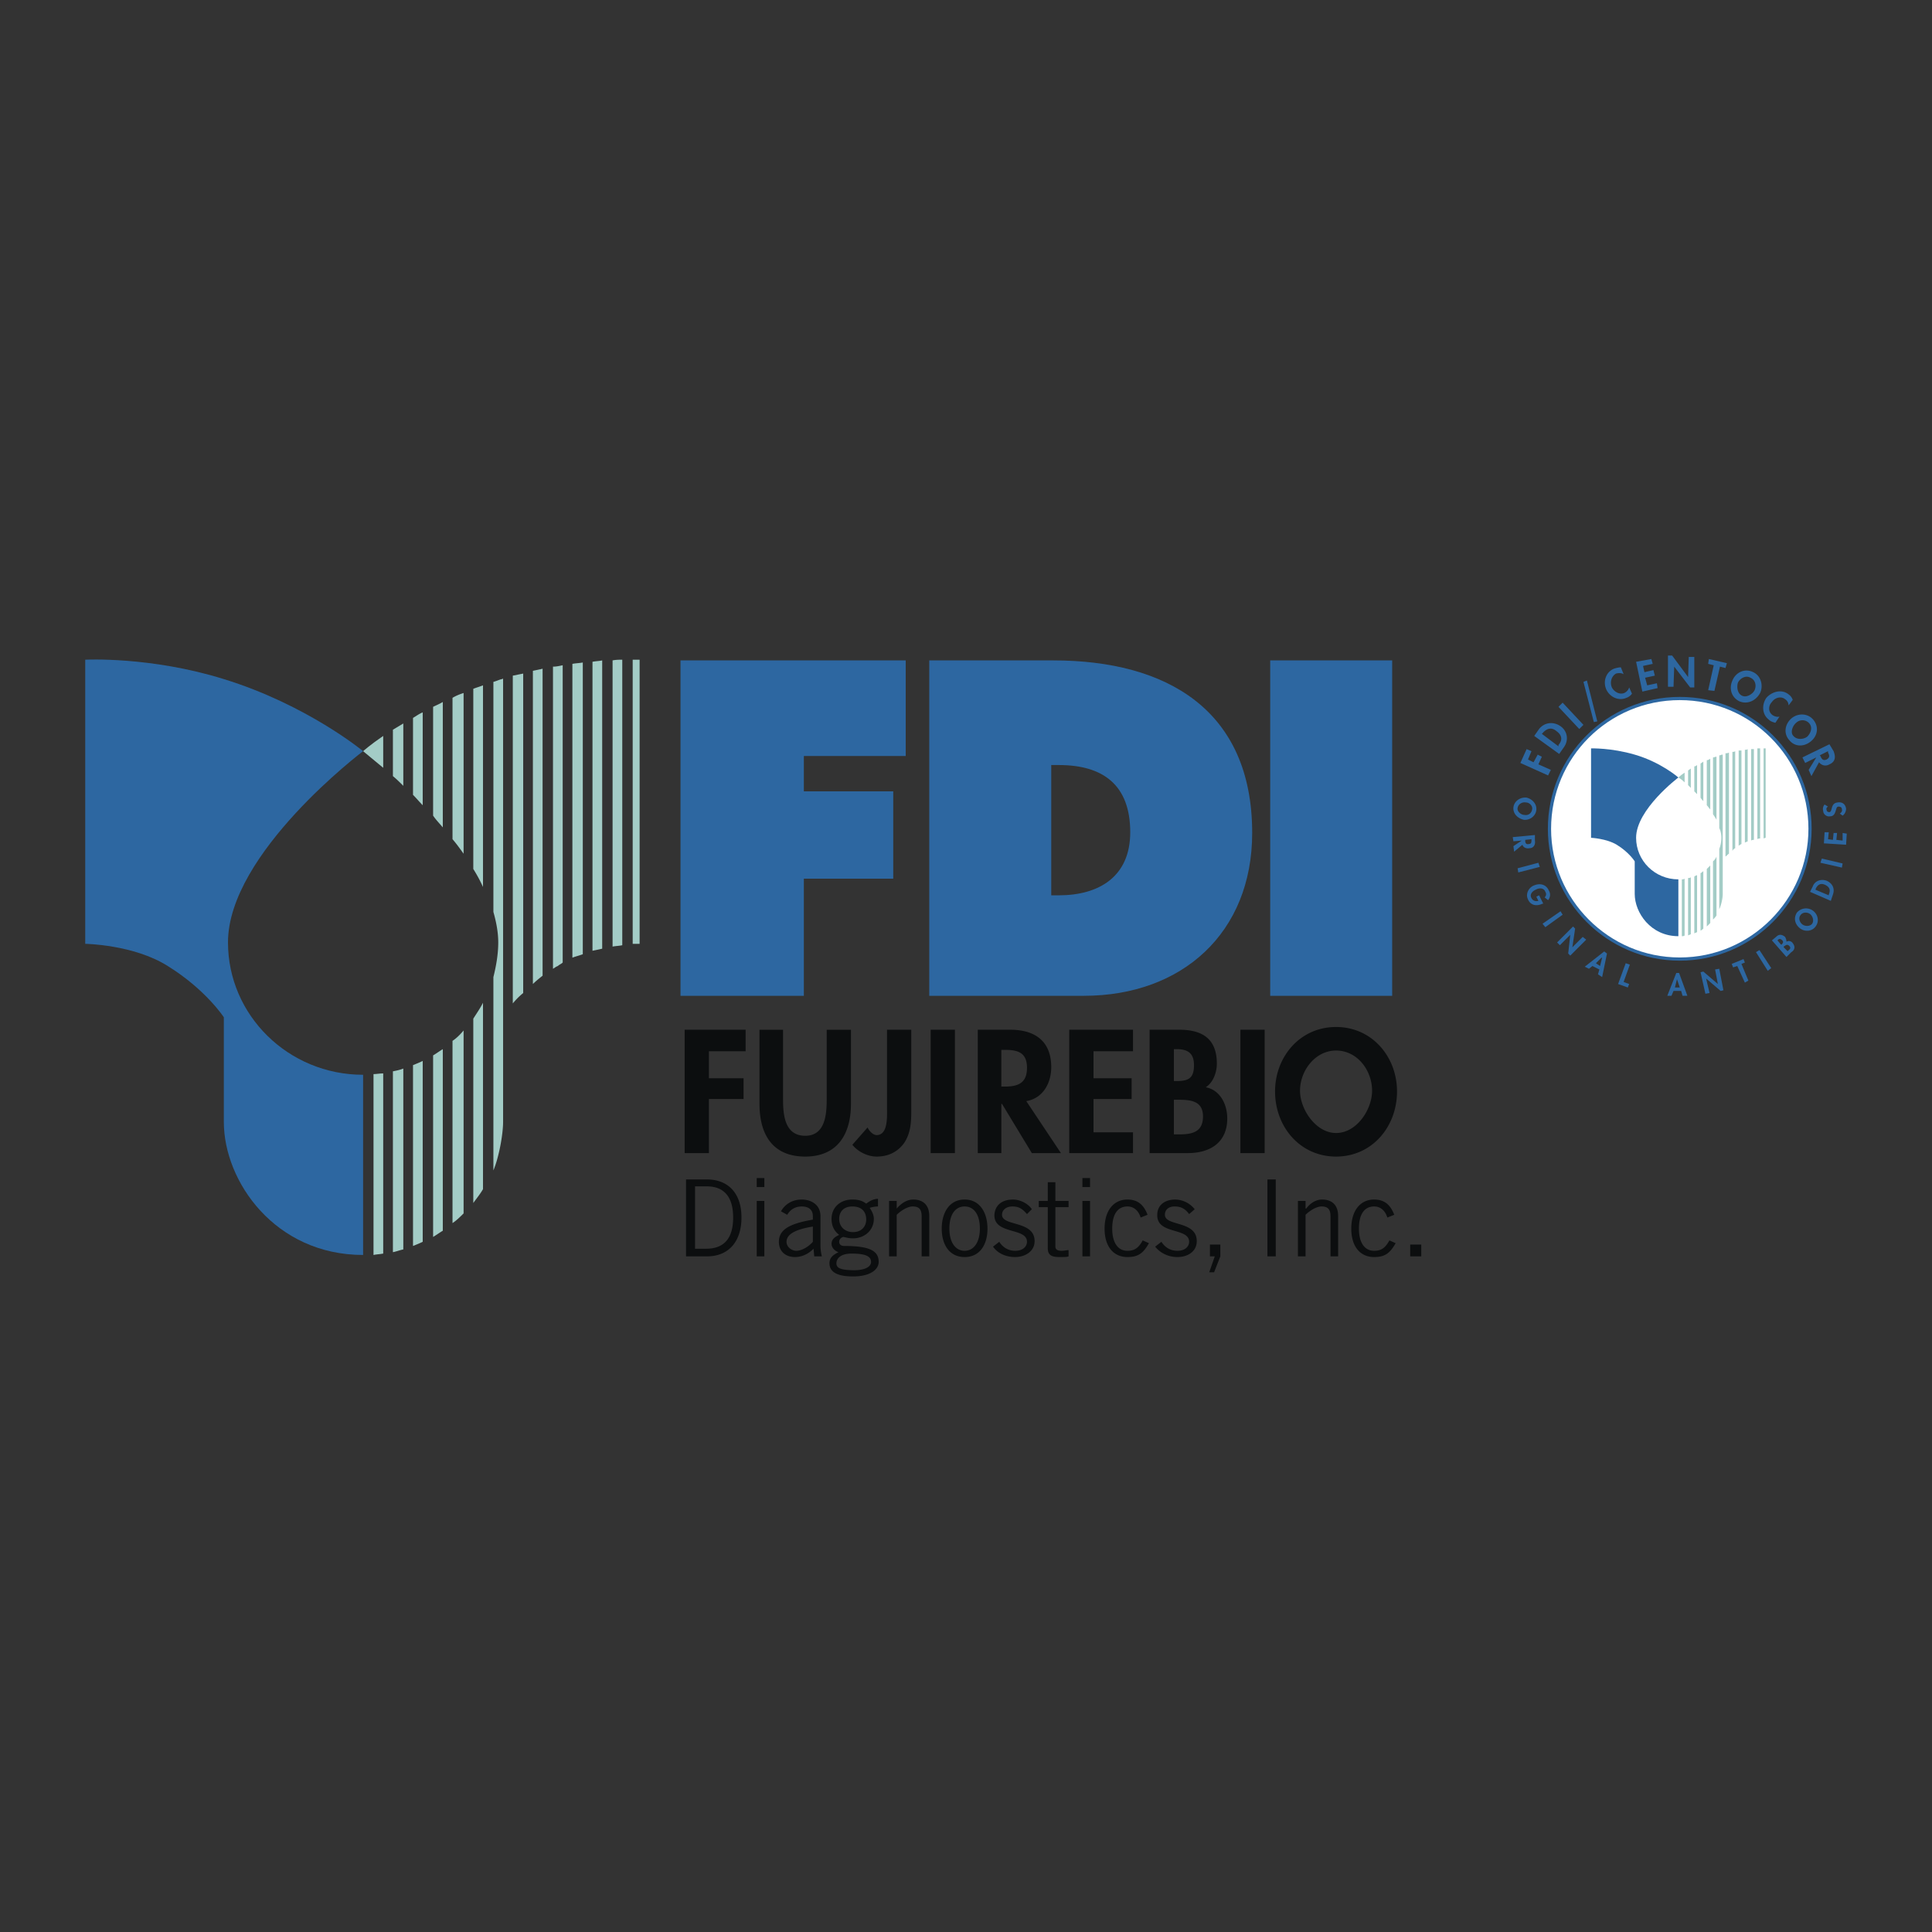 <svg xmlns="http://www.w3.org/2000/svg" width="2500" height="2500" viewBox="0 0 192.756 192.756"><rect x="0" y="0" width="192.756" height="192.756" fill="#333333" stroke="none"/><g fill-rule="evenodd" clip-rule="evenodd"><path fill="#fff" fill-opacity="0" d="M0 0h192.756v192.756H0V0z"/><path d="M38.233 73.424c-1.313.898-2.005 1.521-2.005 1.521s.761.622 2.005 1.659v-3.18zM38.233 107.094c-.345 0-.691.07-.968.07v18.045c.277-.07.623-.07.968-.139v-17.976z" fill="#a3ccc6"/><path d="M8.504 65.819v28.347s4.84.069 8.228 2.212c3.802 2.351 5.6 5.116 5.6 5.116v10.439c0 5.945 5.116 13.275 13.896 13.275v-17.977c-7.467 0-13.481-5.945-13.481-13.205 0-8.919 13.481-19.082 13.481-19.082s-5.6-4.632-13.896-7.19c-7.329-2.281-13.828-1.935-13.828-1.935z" fill="#2d67a1"/><path d="M44.179 104.674c-.346.209-.622.416-.968.623v18.113c.346-.207.622-.414.968-.621v-18.115zM43.211 70.521v10.854c.276.415.622.761.968 1.175V70.036c-.346.208-.691.346-.968.485zM42.174 71.074c-.345.138-.622.346-.968.553v7.674c.346.346.623.692.968 1.037v-9.264zM47.221 68.723v17.976c.346.553.691 1.175.968 1.798v-20.12c-.346.139-.622.207-.968.346zM42.174 123.895V105.85c-.276.139-.622.277-.968.416v18.045c.346-.139.691-.278.968-.416zM48.189 118.641v-18.598c-.276.553-.622 1.037-.968 1.59v18.391c.346-.485.692-.899.968-1.383zM40.238 106.611c-.346.137-.691.207-1.037.275v18.045c.346-.068.691-.207 1.037-.275v-18.045zM52.199 67.202l-1.037.208v32.702a7.294 7.294 0 0 1 1.037-1.037V67.202zM50.194 101.355V67.686c-.069.069-.069.069-.138.069-.276.069-.553.208-.83.276v22.954c.276.968.484 2.005.484 3.042 0 1.175-.208 2.351-.484 3.457v19.289c.553-1.312.968-3.596.968-4.84v-10.578zM46.253 69.138c-.415.138-.761.276-1.106.484v14.104c.415.484.761.968 1.106 1.452v-16.04zM40.238 72.18l-1.037.623v4.632c.346.277.691.622 1.037.968V72.18zM46.253 102.809c-.346.414-.691.76-1.106 1.037v18.182c.415-.275.761-.621 1.106-.967v-18.252zM57.108 95.548c.346-.138.691-.208 1.037-.346V66.096c-.346.069-.691.069-1.037.138v29.314zM62.085 65.819c-.276 0-.622 0-.968.069v28.554c.346-.069.691-.069.968-.138V65.819zM60.081 65.888c-.276.069-.622.069-.968.138v28.831c.346-.069.691-.138.968-.208V65.888zM54.135 66.718c-.277.069-.623.138-.968.208v31.25c.277-.277.622-.553.968-.83V66.718zM63.123 65.819v28.347h.691V65.819h-.691zM56.14 66.373c-.346.069-.623.138-.968.138v30.144c.138-.068.277-.207.484-.276.139-.138.346-.208.484-.346v-29.66z" fill="#a3ccc6"/><path fill="#2d67a1" d="M67.893 99.352H80.2V87.667h8.919v-8.712H80.2v-3.526h10.163v-9.541h-22.47v33.464zM92.713 99.352h15.417c9.818 0 16.801-6.292 16.801-16.248 0-12.307-8.572-17.215-19.842-17.215H92.713v33.463zm12.17-23.024h.76c4.426 0 7.121 2.005 7.121 6.706 0 4.425-3.111 6.292-7.121 6.292h-.76V76.328zM126.729 99.352h12.169V65.888h-12.169v33.464z"/><path fill="#0c0e0f" d="M74.392 104.883v-2.145h-6.084v12.307h2.42v-5.393h3.457v-2.074h-3.457v-2.695h3.664zM75.775 110.137c0 2.973 1.244 5.254 4.563 5.254 3.249 0 4.562-2.281 4.562-5.254v-7.398h-2.419v6.914c0 1.521-.138 3.664-2.143 3.664-2.074 0-2.213-2.143-2.213-3.664v-6.914h-2.351v7.398h.001zM90.917 102.738h-2.42v7.744c0 .83.138 2.766-1.037 2.766-.346 0-.761-.416-.899-.762l-1.521 1.729c.553.691 1.521 1.176 2.42 1.176 1.106 0 2.074-.414 2.766-1.383.622-.967.691-2.004.691-3.111v-8.159zM95.272 102.738h-2.42v12.307h2.42v-12.307zM102.393 109.859c1.66-.275 2.49-1.797 2.49-3.387 0-2.627-1.66-3.734-4.08-3.734h-3.25v12.307h2.352v-4.908h.068l2.973 4.908h2.904l-3.457-5.186zm-2.489-5.115h.346c1.314 0 2.213.275 2.213 1.797s-.898 1.867-2.213 1.867h-.346v-3.664zM113.041 104.883v-2.145h-6.361v12.307h6.361v-2.074H109.1v-3.319h3.802v-2.074H109.1v-2.695h3.941zM117.119 109.723h.416c1.174 0 2.488.068 2.488 1.658s-1.107 1.797-2.42 1.797h-.484v-3.455zm-2.42 5.322h3.803c2.213 0 3.941-1.037 3.941-3.457 0-1.383-.691-2.834-2.145-3.111.762-.484 1.107-1.52 1.107-2.35 0-2.49-1.451-3.389-3.734-3.389h-2.973v12.307h.001zm2.42-10.371h.277c1.037 0 1.729.346 1.729 1.592 0 1.312-.553 1.59-1.729 1.59h-.277v-3.182zM126.176 102.738h-2.42v12.307h2.42v-12.307zM133.297 115.391c3.596 0 6.084-2.973 6.084-6.498 0-3.457-2.488-6.43-6.084-6.43-3.594 0-6.084 2.973-6.084 6.43 0 3.525 2.49 6.498 6.084 6.498zm0-10.579c2.145 0 3.596 2.006 3.596 4.01 0 1.867-1.521 4.219-3.596 4.219-2.004 0-3.594-2.352-3.594-4.219 0-2.004 1.52-4.01 3.594-4.01zM69.345 118.363h1.175c1.59 0 2.627.898 2.627 3.111 0 2.074-.899 3.111-2.696 3.111h-1.106v-6.222zm-.899 6.985h2.074c2.282 0 3.457-1.592 3.457-3.873 0-2.488-1.383-3.803-3.457-3.803h-2.074v7.676zM75.499 125.348h.76v-5.531h-.76v5.531zm0-7.813v.898h.76v-.898h-.76zM78.541 121.199c.208-.346.622-.83 1.452-.83.622 0 1.106.275 1.106.967v.346c-2.42.416-3.388 1.037-3.388 2.213 0 1.037.761 1.521 1.591 1.521.829 0 1.452-.414 1.866-.83l.069.762h.761a4.52 4.52 0 0 1-.139-1.176v-2.836c0-1.174-.968-1.658-1.866-1.658-1.037 0-1.729.553-2.074 1.176l.622.345zm2.558 2.696c-.415.484-1.106.898-1.659.898-.415 0-.968-.346-.968-.898 0-.76.899-1.244 2.627-1.521v1.521zM87.597 119.607c-.415 0-.829.209-1.175.484-.346-.275-.761-.414-1.383-.414-1.175 0-2.074.76-2.074 1.936 0 .623.208 1.176.761 1.59-.415.207-.761.416-.761.898 0 .346.276.691.691.83-.553.277-.899.553-.899 1.107 0 .898.83 1.312 2.351 1.312 1.728 0 2.558-.691 2.558-1.451 0-1.107-.898-1.59-3.457-1.59-.276 0-.483-.139-.483-.416 0-.207.138-.414.415-.484.346.07.553.139.968.139 1.175 0 2.074-.83 2.074-1.936 0-.484-.277-.898-.415-1.105.207-.07.553-.139.829-.139v-.761zm-.691 6.293c0 .553-.76.83-1.659.83-1.521 0-1.798-.277-1.798-.691 0-.416.346-.969 1.521-.969 1.383 0 1.936.278 1.936.83zm-.484-4.218c0 .623-.415 1.246-1.313 1.246-.83 0-1.383-.555-1.383-1.314 0-.691.415-1.244 1.313-1.244s1.383.484 1.383 1.312zM88.704 119.816v5.531h.761v-4.148c.346-.346 1.037-.83 1.59-.83.553 0 .898.207.898.967v4.012h.76v-4.012c0-1.244-.76-1.658-1.59-1.658-.622 0-1.175.346-1.659.898v-.76h-.76zM97.762 122.582c0 1.383-.623 2.211-1.522 2.211s-1.521-.828-1.521-2.211c0-1.453.622-2.213 1.521-2.213s1.522.76 1.522 2.213zm.759 0c0-1.592-.76-2.904-2.282-2.904-1.521 0-2.282 1.312-2.282 2.904 0 1.59.761 2.834 2.282 2.834 1.523 0 2.282-1.244 2.282-2.834zM99.074 124.379c.484.691 1.314 1.037 2.213 1.037.967 0 1.936-.553 1.936-1.59 0-2.074-3.25-1.453-3.25-2.627 0-.484.416-.83 1.037-.83.623 0 .969.207 1.453.76l.482-.484c-.346-.553-1.174-.967-1.865-.967-1.107 0-1.799.553-1.867 1.521-.068 2.004 3.25 1.244 3.25 2.695 0 .416-.346.898-1.176.898-.691 0-1.244-.346-1.59-.898l-.623.485zM103.637 119.816v.621h.9v4.08c0 .691.346.898 1.174.898.484 0 .762 0 .9-.068v-.623c-.209 0-.416.068-.691.068-.416 0-.623-.137-.623-.414v-3.941h1.314v-.621h-1.314v-1.867h-.76v1.867h-.9zM107.994 125.348h.76v-5.531h-.76v5.531zm0-7.813v.898h.76v-.898h-.76zM114.492 121.199c-.346-.9-.898-1.521-2.006-1.521-1.383 0-2.281 1.105-2.281 2.904 0 1.797.898 2.834 2.281 2.834 1.107 0 1.592-.414 2.145-1.383l-.623-.277c-.414.762-.83 1.037-1.521 1.037-.967 0-1.52-.828-1.52-2.211 0-1.453.553-2.213 1.52-2.213.623 0 1.107.414 1.314 1.105l.691-.275zM115.252 124.379c.555.691 1.383 1.037 2.213 1.037 1.037 0 1.936-.553 1.936-1.59 0-2.074-3.18-1.453-3.18-2.627 0-.484.346-.83.969-.83.621 0 1.035.207 1.451.76l.553-.484a2.525 2.525 0 0 0-1.936-.967c-1.037 0-1.797.553-1.797 1.521-.07 2.004 3.18 1.244 3.18 2.695 0 .416-.346.898-1.176.898-.691 0-1.244-.346-1.59-.898l-.623.485zM121.752 124.172h-1.037v1.176h.484l-.554 1.59h.484l.623-1.59v-1.176zM126.453 117.672v7.676h.83v-7.676h-.83zM129.494 119.816v5.531h.762v-4.148c.346-.346 1.037-.83 1.59-.83s.898.207.898.967v4.012h.762v-4.012c0-1.244-.762-1.658-1.592-1.658-.621 0-1.174.346-1.59.898h-.068v-.76h-.762zM139.105 121.199c-.346-.9-.898-1.521-2.006-1.521-1.383 0-2.281 1.105-2.281 2.904 0 1.797.898 2.834 2.281 2.834 1.107 0 1.59-.414 2.145-1.383l-.623-.277c-.414.762-.83 1.037-1.521 1.037-.967 0-1.52-.828-1.52-2.211 0-1.453.553-2.213 1.52-2.213.623 0 1.107.414 1.314 1.105l.691-.275zM140.695 124.172v1.176h1.106v-1.176h-1.106z"/><path fill="#2d67a1" d="M152.795 74.945l-.484-.207-.623 1.383 2.765 1.244.277-.553-1.244-.553.346-.76-.416-.208-.414.76-.553-.276.346-.83zM155.561 75.222l.484-.691c.482-.691.344-1.59-.348-2.074-.691-.484-1.59-.415-2.143.276l-.484.691 2.491 1.798zm-1.729-2.005l.068-.069c.416-.484.898-.622 1.383-.208.484.346.691.83.207 1.383v.139l-1.658-1.245zM155.906 70.105l-.416.416 2.074 2.212.416-.415-2.074-2.213zM157.98 68.031l1.038 4.011.345-.07-1.037-4.079-.346.138zM161.713 66.58c-.207 0-.484.069-.691.138-.83.346-1.105 1.313-.76 2.074.346.76 1.244 1.175 2.004.83.209-.069.416-.208.555-.415l-.277-.623a.917.917 0 0 1-.484.553c-.484.208-1.037-.138-1.244-.553-.207-.484-.068-1.106.414-1.383.277-.069.555-.069.762.069l-.279-.69zM164.893 66.234l-.137-.484-1.522.276.623 2.974 1.52-.346-.068-.485-.969.208-.207-.76.969-.208-.139-.553-.899.207-.138-.622.967-.207zM166.414 68.516h.553l.07-2.006 1.59 2.074h.414v-3.042h-.553l-.068 2.005-1.59-2.143h-.416v3.112zM171.6 66.51l.552.139.139-.484-1.797-.415-.07.484.555.139-.555 2.488.623.069.553-2.42zM173.535 69.967c.83.346 1.66-.069 2.074-.83.346-.76.07-1.729-.691-2.074-.83-.415-1.729 0-2.074.83-.346.761-.139 1.659.691 2.074zm1.108-2.35c.482.208.621.761.414 1.244-.207.415-.83.761-1.244.553-.484-.207-.553-.898-.416-1.313.208-.415.761-.761 1.246-.484zM178.859 69.829a1.066 1.066 0 0 0-.414-.553c-.691-.553-1.66-.276-2.213.346-.484.691-.416 1.659.207 2.144.207.207.414.276.691.346l.414-.623c-.207.069-.482 0-.691-.138-.482-.346-.414-.968-.068-1.314.277-.415.898-.622 1.314-.276a.726.726 0 0 1 .346.622l.414-.554zM178.514 73.839c.553.691 1.451.691 2.143.138.691-.553.83-1.452.277-2.143s-1.521-.691-2.143-.208c-.691.554-.9 1.521-.277 2.213zm2.006-1.659c.346.415.137.968-.209 1.314-.346.276-1.037.345-1.383-.069-.346-.346-.068-1.037.277-1.313a.902.902 0 0 1 1.315.068zM181.486 76.051c.277.346.691.415 1.037.208.623-.277.623-.76.416-1.313l-.416-.691-2.695 1.313.275.553 1.107-.553-.762 1.245.277.622.761-1.384zm.899-1.106v.138c.139.276.207.484-.137.691-.348.138-.484 0-.623-.346l-.068-.069.828-.414zM150.996 80.545c-.068.622.416 1.106 1.037 1.245.555.069 1.176-.346 1.246-.968.068-.622-.416-1.106-.969-1.244-.622-.07-1.244.345-1.314.967zm1.867.207c-.068.415-.414.623-.76.554-.346 0-.762-.346-.691-.691.068-.415.484-.622.83-.554.346 0 .692.346.621.691zM151.896 84.279c.068.276.414.415.691.346.414 0 .621-.346.553-.761v-.553l-2.213.208.068.415.83-.069-.83.553.07.553.831-.692zm.899-.553v.069c0 .208 0 .415-.277.415-.275.069-.346-.138-.346-.346v-.069l.623-.069zM153.625 86.491l-.139-.414-2.074.552.068.415 2.145-.553zM153.555 89.326l-.275.139.207.415c-.277.069-.553 0-.691-.277-.207-.346.068-.691.414-.83.346-.208.83-.208.969.207.139.208.068.415-.07.553l.346.277c.209-.277.277-.622.07-.968-.277-.622-.898-.76-1.521-.484-.484.207-.83.83-.553 1.383.275.622.898.691 1.451.415h.07l-.417-.83zM155.906 91.262l-.209-.346-1.797 1.245.278.345 1.728-1.244zM155.354 94.027l.275.277 1.037-1.037-.207 1.866.207.208 1.59-1.591-.346-.276-1.037 1.037.277-1.866-.207-.208-1.589 1.59zM159.57 96.725l-.139.482.414.277.484-2.351-.275-.207-1.938 1.521.416.207.346-.276.692.347zm.069-.347l-.414-.276.553-.553h.068l-.207.829zM162.611 96.24l-.414-.138-.759 2.074.966.345.139-.345-.553-.207.621-1.729zM167.729 98.867l.139.484h.482l-.828-2.281h-.277l-.898 2.281h.414l.207-.484h.761zm-.139-.346h-.484l.207-.83.277.83zM170.148 99.145l.414-.071-.345-1.451 1.453 1.244.275-.07-.414-2.143-.416.071.278 1.451-1.452-1.244-.277.068.484 2.145zM173.744 96.17l.344-.138-.137-.345-1.176.483.139.346.414-.138.76 1.659.348-.207-.692-1.66zM175.541 94.788l-.346.207 1.176 1.866.346-.275-1.176-1.798zM177.961 94.511v-.069c.207-.138.346-.276.553-.069s.068.346-.139.484v.069l-.414-.415zm.275.968l.484-.484c.346-.208.416-.553.139-.899a.452.452 0 0 0-.623-.138c0-.208-.068-.346-.137-.484-.346-.276-.623-.276-.9 0l-.414.346 1.451 1.659zm-.898-1.659l.07-.069c.068-.069.207-.138.414.069.139.138.068.276-.068.415h-.07l-.346-.415zM181.141 92.437c.416-.553.207-1.244-.275-1.59a1.19 1.19 0 0 0-1.592.208c-.346.553-.207 1.175.346 1.59.484.345 1.175.276 1.521-.208zm-1.522-1.106c.209-.346.691-.346.969-.138.277.207.414.691.207.968s-.691.276-.967.069c-.277-.208-.416-.623-.209-.899zM182.662 89.879l.207-.623c.207-.553 0-1.106-.621-1.383-.555-.208-1.176 0-1.383.553l-.277.553 2.074.9zm-1.521-1.106v-.069c.207-.484.553-.622.969-.415.414.208.553.484.346.968v.069l-1.315-.553zM181.764 85.662l-.139.415 2.143.483.07-.414-2.074-.484zM182.455 83.034h-.416l-.068 1.107 2.213.138.068-1.107-.414-.068v.76l-.623-.069.068-.691h-.344l-.07.691-.484-.069.07-.692zM182.039 80.269a.664.664 0 0 0-.139.622c0 .346.348.622.691.553.348 0 .484-.276.555-.553.068-.139.068-.415.275-.415.209 0 .346.069.346.276.07.139-.068.346-.207.415l.277.208c.207-.138.346-.415.346-.691-.07-.484-.416-.691-.83-.623-.762.069-.484.899-.83.968-.139 0-.275-.069-.275-.208-.07-.138 0-.276.137-.346l-.346-.206z"/><path d="M180.588 82.689c0 7.121-5.809 12.998-12.998 12.998s-12.998-5.876-12.998-12.998c0-7.19 5.809-12.998 12.998-12.998s12.998 5.808 12.998 12.998z" fill="#fff" stroke="#2d67a1" stroke-width=".32" stroke-miterlimit="2.613"/><path d="M168.074 77.088c-.416.276-.623.484-.623.484s.277.138.623.483v-.967zM168.074 87.667c-.07.069-.207.069-.277.069v5.669c.07 0 .207 0 .277-.069v-5.669z" fill="#a3ccc6"/><path d="M158.74 74.668v8.919s1.521.069 2.559.691c1.244.76 1.797 1.659 1.797 1.659v3.25c0 1.866 1.59 4.217 4.355 4.217v-5.669c-2.35 0-4.217-1.867-4.217-4.148 0-2.835 4.217-6.015 4.217-6.015s-1.729-1.521-4.355-2.282c-2.35-.69-4.356-.622-4.356-.622z" fill="#2d67a1"/><path d="M169.941 86.906c-.07.069-.139.138-.277.208v5.738c.139-.069.207-.138.277-.208v-5.738zM169.664 76.19v3.388c.068.138.207.276.277.346v-3.941c-.07.068-.209.138-.277.207zM169.318 76.328a.519.519 0 0 1-.277.138v2.489l.277.277v-2.904zM170.908 75.567v5.669c.139.207.277.415.346.553v-6.292c-.139.002-.207.07-.346.07zM169.318 92.99v-5.669a.528.528 0 0 0-.277.139v5.669c.07-.07.209-.07.277-.139zM171.254 91.331v-5.877c-.068.208-.207.346-.346.484v5.808c.139-.139.278-.277.346-.415zM168.695 87.528c-.068.069-.207.069-.275.069v5.739c.068-.069.207-.069.275-.138v-5.67zM172.498 75.083c-.137.069-.207.069-.346.069v10.301c.139-.069.209-.208.346-.277V75.083zM171.877 85.869V75.291h-.07c-.068 0-.137.069-.275.069v7.26c.139.276.207.622.207.968s-.068.761-.207 1.106v6.015c.207-.415.346-1.106.346-1.521l-.001-3.319zM170.633 75.706c-.139.069-.209.138-.346.138v4.494c.137.138.207.277.346.415v-5.047zM168.695 76.673c-.068.069-.207.139-.275.208v1.452l.275.276v-1.936zM170.633 86.353c-.139.138-.209.207-.346.346v5.738l.346-.346v-5.738zM174.088 84.072c.07-.069.209-.069.277-.139v-9.195c-.068.069-.207.069-.277.069v9.265zM175.609 74.668h-.275v9.057c.068-.069.207-.069.275-.069v-8.988zM174.988 74.738h-.277v9.126c.068-.069.207-.069.277-.069v-9.057zM173.121 74.945c-.068.069-.207.069-.277.069V84.9a.544.544 0 0 1 .277-.276v-9.679zM175.955 74.668v8.988c.139-.069.207-.069.207-.069v-8.919h-.207zM173.744 74.876h-.277v9.541c0-.069.068-.069.139-.138.068 0 .068-.069.139-.069v-9.334h-.001z" fill="#a3ccc6"/></g></svg>
